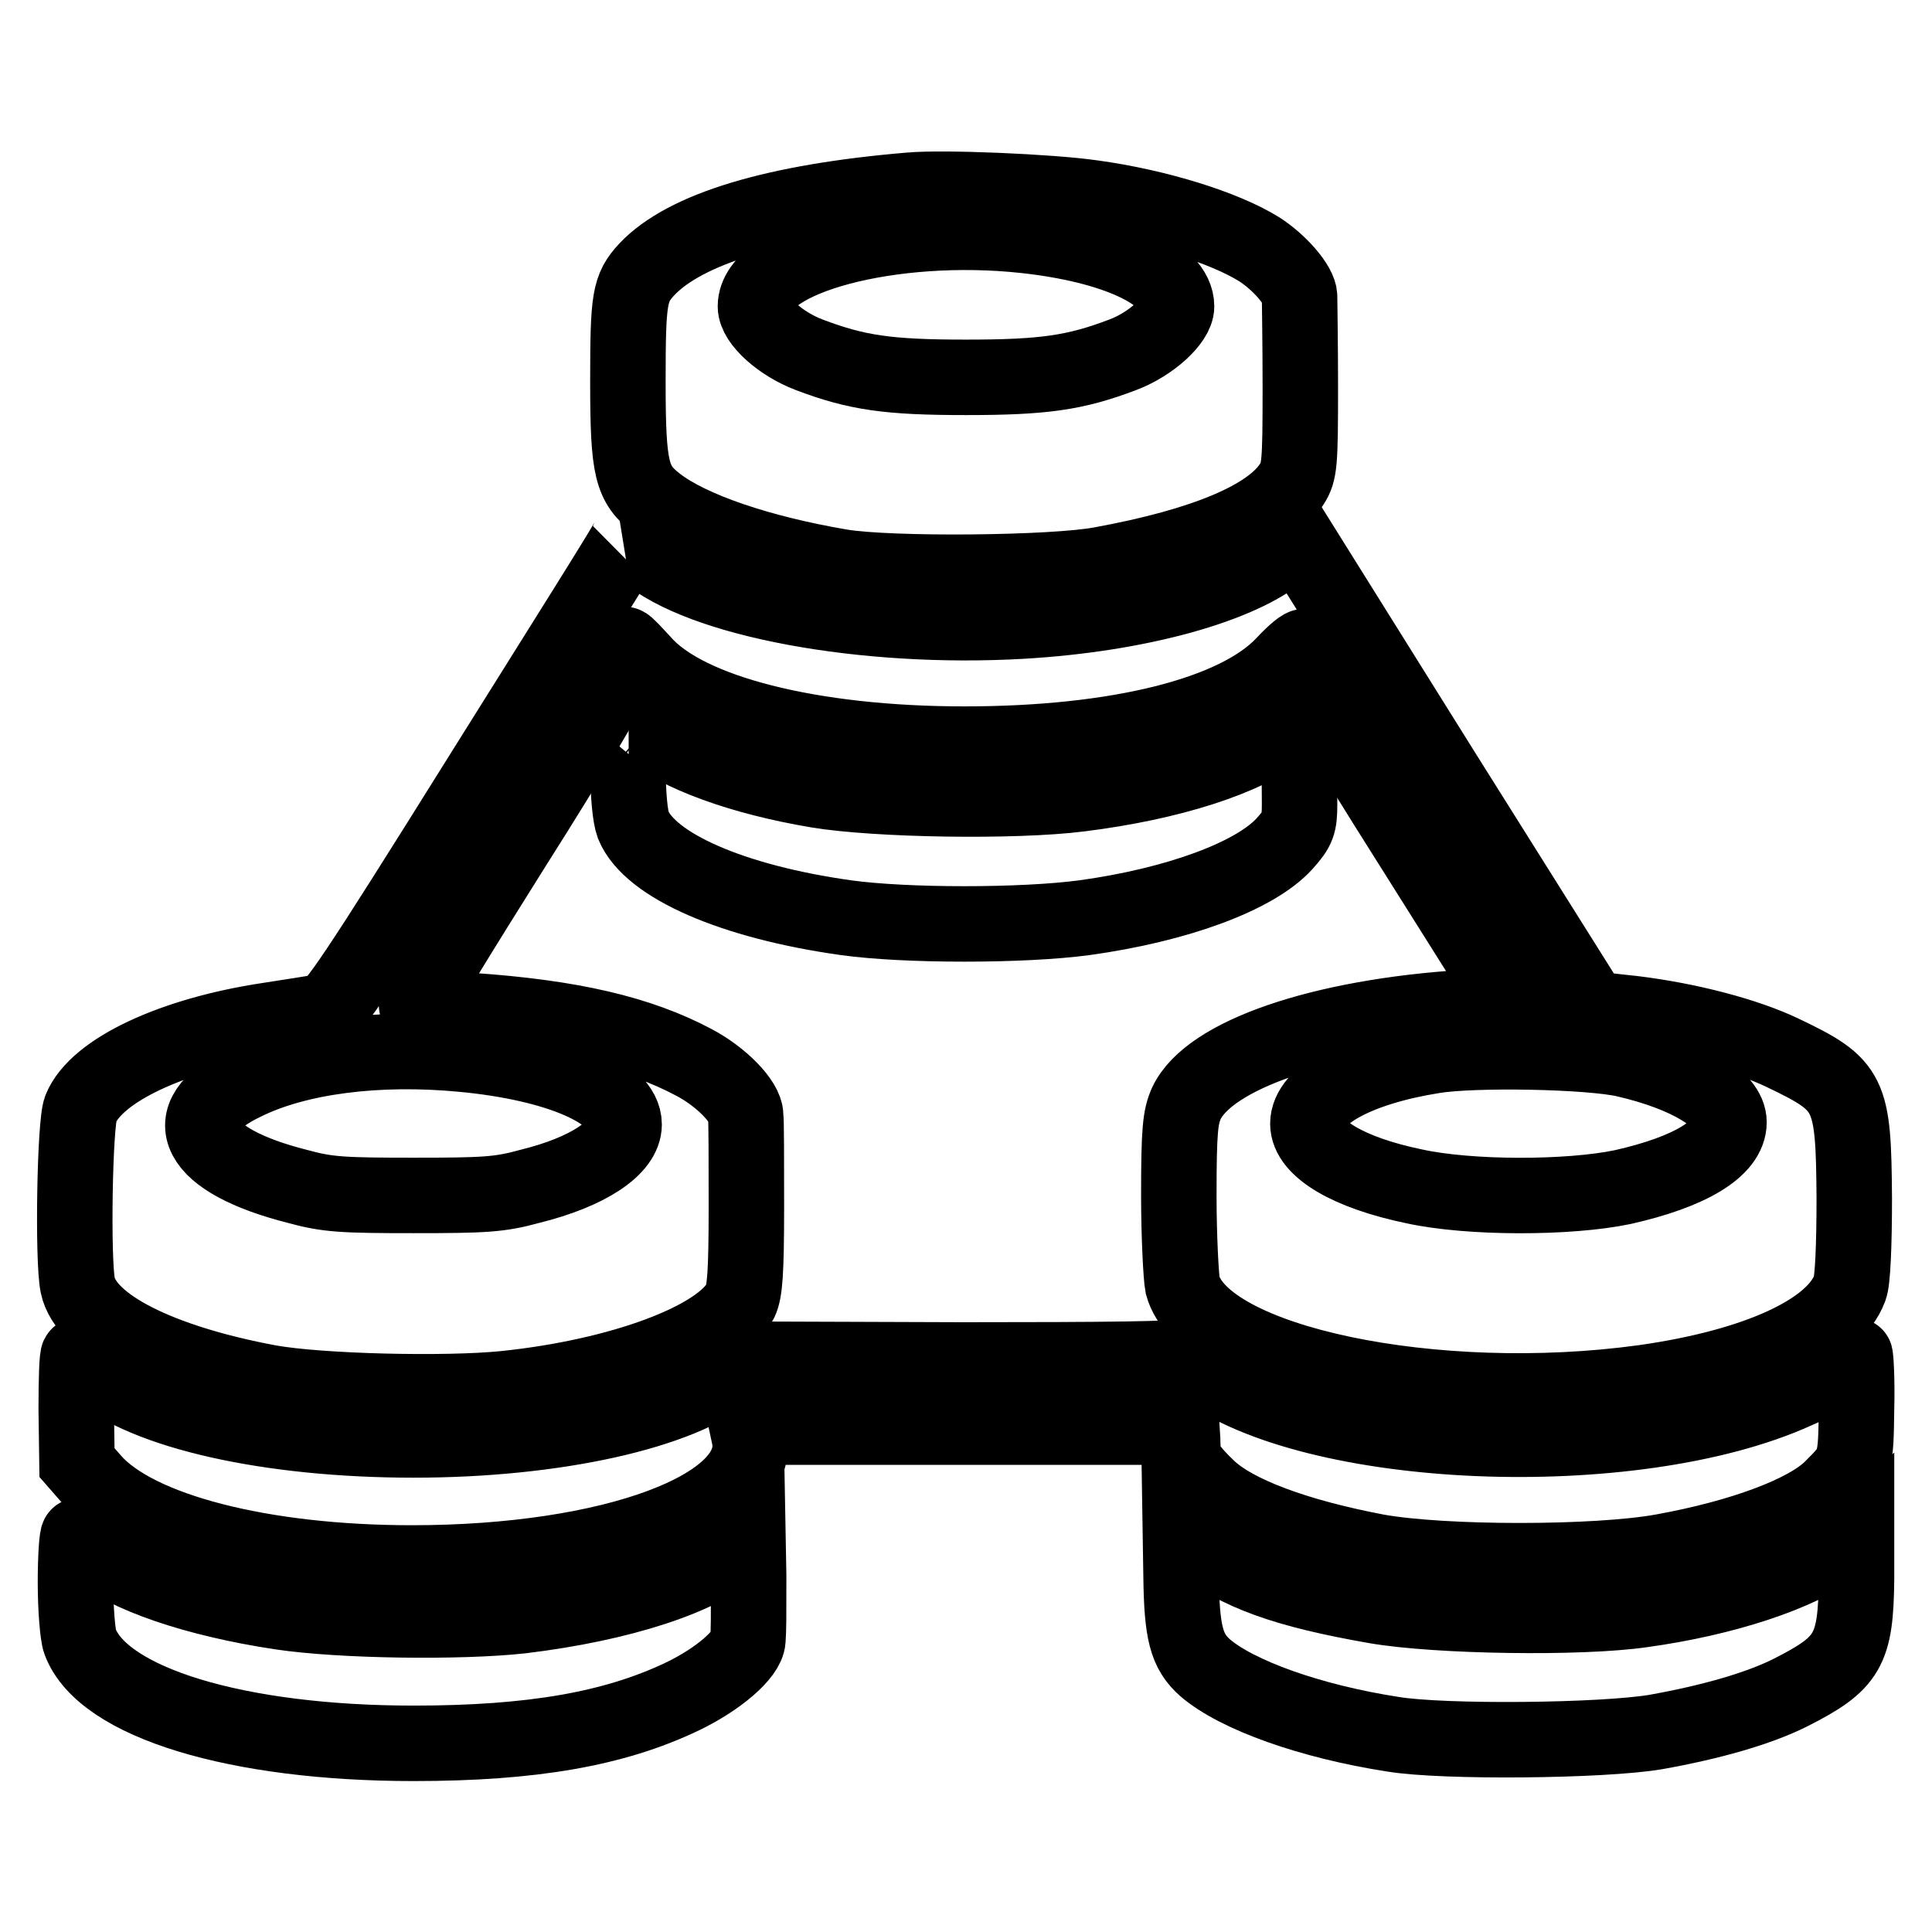 <?xml version="1.0" encoding="utf-8"?>
<!-- Svg Vector Icons : http://www.onlinewebfonts.com/icon -->
<!DOCTYPE svg PUBLIC "-//W3C//DTD SVG 1.1//EN" "http://www.w3.org/Graphics/SVG/1.1/DTD/svg11.dtd">
<svg version="1.1" xmlns="http://www.w3.org/2000/svg" xmlns:xlink="http://www.w3.org/1999/xlink" x="0px" y="0px" viewBox="0 0 256 256" enable-background="new 0 0 256 256" xml:space="preserve">
<g><g><g><path stroke-width="10" fill-opacity="0" stroke="#000000"  d="M120.6,25.2c-17.9,1.5-29.8,5.1-34.9,10.5c-2.3,2.5-2.5,3.8-2.5,14.9c0,11.7,0.5,13.5,3.8,16.1c4.5,3.5,13.8,6.6,24.4,8.4c6.5,1.1,28.2,0.9,34.5-0.3c13.7-2.5,22.5-6.2,25.3-10.7c1-1.6,1.1-2.6,1.1-12.7c0-6-0.1-11.5-0.1-12.1c0-1.5-2.7-4.6-5.4-6.3c-4.5-2.8-13.3-5.6-22.1-6.8C139.1,25.4,125,24.8,120.6,25.2z M135.8,31.2c12,1.3,20.1,5.1,20.1,9.4c0,1.9-3.4,5-7.1,6.4c-6.3,2.4-10.5,3-20.8,3c-10.3,0-14.5-0.6-20.8-3c-3.7-1.4-7.1-4.4-7.1-6.4C100.1,34.1,118.3,29.3,135.8,31.2z"/><path stroke-width="10" fill-opacity="0" stroke="#000000"  d="M64,102.4c-17.3,27.7-19.7,31.2-21.1,31.6c-0.9,0.2-4.2,0.7-7.4,1.2c-12.6,1.9-22.7,6.6-24.8,11.7c-0.8,1.8-1.1,20-0.4,23.4c1.1,5.3,10.9,10.2,25.4,12.9c6.7,1.2,23.3,1.6,31.2,0.8c15.4-1.6,28.5-6.5,31.2-11.6c0.6-1.3,0.8-3.7,0.8-12.5c0-6.1,0-11.5-0.1-12.1c0-1.8-3.2-5.1-6.8-7c-7.3-3.9-16.4-6-29.7-6.9c-3.7-0.3-6.9-0.6-7.1-0.7c-0.1-0.2,5.7-9.7,13-21.3c7.3-11.5,13.2-21.5,13.2-22.1c0-1.2,1.1-4.4,1.4-4.4c0.2,0,1.2,1.1,2.4,2.4c5.8,6.6,22.3,10.8,42.6,10.8c20.2,0,36-3.9,42.3-10.6c1.4-1.5,2.6-2.5,2.8-2.3c0.2,0.2,0.6,1.7,0.9,3.4c0.6,2.5,2.8,6.4,13.6,23.5l12.9,20.5l-6.1,0.4c-19.2,1.2-34,6.3-37,12.7c-0.8,1.8-1,3.5-1,12.2c0,5.5,0.3,10.9,0.5,11.9c2.8,10.3,33.4,16.7,61.1,12.9c14.9-2.1,25.2-6.8,27.3-12.5c0.4-0.9,0.6-5.8,0.6-11.9c-0.1-14.1-0.5-15-9.5-19.3c-4.8-2.3-12.4-4.3-19.8-5.2l-5.5-0.6l-19.6-31.2l-19.5-31.2l-1.8,1.5c-5.5,4.8-19.1,8.6-34.6,9.5c-20.8,1.2-42.6-2.8-50-9.3c-1-0.9-1.9-1.7-2.1-1.7C83.6,71.2,74.7,85.3,64,102.4z M61.4,139.7c12.6,1.2,21.3,5,21.3,9.3c0,3.1-4.8,6.3-12.5,8.2c-4,1.1-6,1.2-15.4,1.2c-9.4,0-11.4-0.1-15.4-1.2c-13.4-3.4-16.5-9.2-7.1-13.7C39.3,140,50,138.6,61.4,139.7z M215.4,140.4c8.2,1.9,13.7,5.2,13.7,8.3c0,3.5-5.2,6.6-14.1,8.6c-7.2,1.5-20.3,1.5-27.6-0.1c-8.7-1.8-14.1-5-14.1-8.3c0-3.8,6.6-7.4,16.6-9C195.3,139,210.7,139.3,215.4,140.4z"/><path stroke-width="10" fill-opacity="0" stroke="#000000"  d="M83.2,101.2c0,4.2,0.3,7,0.7,8.1c2.2,5.4,13.2,10.2,28.2,12.3c7.9,1.1,23.4,1.1,31.6,0c12.3-1.7,22.6-5.5,26.5-9.8c1.8-2,2-2.6,2-5.3c0-0.6,0-3.4-0.1-6.3l-0.1-5.3l-1.9,1.6c-5,4-15,7.2-27,8.7c-8.7,1.1-27,0.8-34.8-0.5c-10.1-1.7-18.3-4.7-22.8-8.3c-1.1-0.8-2.1-1.5-2.2-1.5C83.4,94.9,83.2,97.7,83.2,101.2z"/><path stroke-width="10" fill-opacity="0" stroke="#000000"  d="M156.5,179.7c0,0.4-9.8,0.5-29,0.5l-29-0.1l-1.7,1.4c-6.6,5.6-23.3,9.3-42,9.3c-19.1,0-35.6-3.7-42.2-9.5c-1-0.9-2.1-1.7-2.2-1.7c-0.2,0-0.3,3.2-0.3,7.1l0.1,7.1l2.1,2.4c5.8,6.6,22.4,10.9,42.3,10.9c26.5,0,46.4-7.4,44.7-16.6l-0.3-1.4h28.8h28.8l0.1,1.6c0,0.8,0.1,1.9,0.1,2.2c0.1,0.8,1.2,2.3,3.2,4.2c3.6,3.5,11.9,6.5,22.4,8.5c8.8,1.6,29.1,1.6,37.9,0c10.5-1.9,19.1-5.1,22.4-8.4c3.2-3.2,3.2-3.2,3.3-10.6c0.1-3.8-0.1-7-0.2-7c-0.2,0-1.3,0.7-2.4,1.6c-1.2,0.9-3.5,2.3-5.4,3.1c-21.6,9.8-64.3,8.1-79-3.3C157.6,180.1,156.5,179.4,156.5,179.7z"/><path stroke-width="10" fill-opacity="0" stroke="#000000"  d="M156.5,209c0.1,7.3,0.7,9.8,3.2,12c4.2,3.6,13.9,7.1,24.9,8.8c6.7,1.1,27.7,0.9,34.8-0.3c7.3-1.3,13.6-3.1,17.8-5.2c7.7-3.9,8.7-5.6,8.8-15.1v-6.5l-2.7,2.1c-4.8,3.7-14.8,7-25.7,8.5c-8.2,1.2-27.2,0.9-35.3-0.5c-12-2.1-18.2-4.3-23.9-8.7l-2-1.5L156.5,209z"/><path stroke-width="10" fill-opacity="0" stroke="#000000"  d="M10,209.7c0,3.5,0.3,7,0.6,7.8c3,8.1,20.8,13.5,44.2,13.5c15.7,0,26.6-1.9,35.6-6.2c4.8-2.3,8.6-5.6,8.7-7.5c0.1-1.4,0.1-2.7,0.1-8.5l-0.1-5.5l-1.4,1.4c-4.6,4.3-15.4,7.8-28.6,9.4c-8.1,0.9-23.9,0.7-31.9-0.5c-11.3-1.7-20.6-4.9-24.6-8.4c-1-0.9-2-1.7-2.2-1.7C10.2,203.4,10,206.3,10,209.7z"/></g></g></g>
</svg>